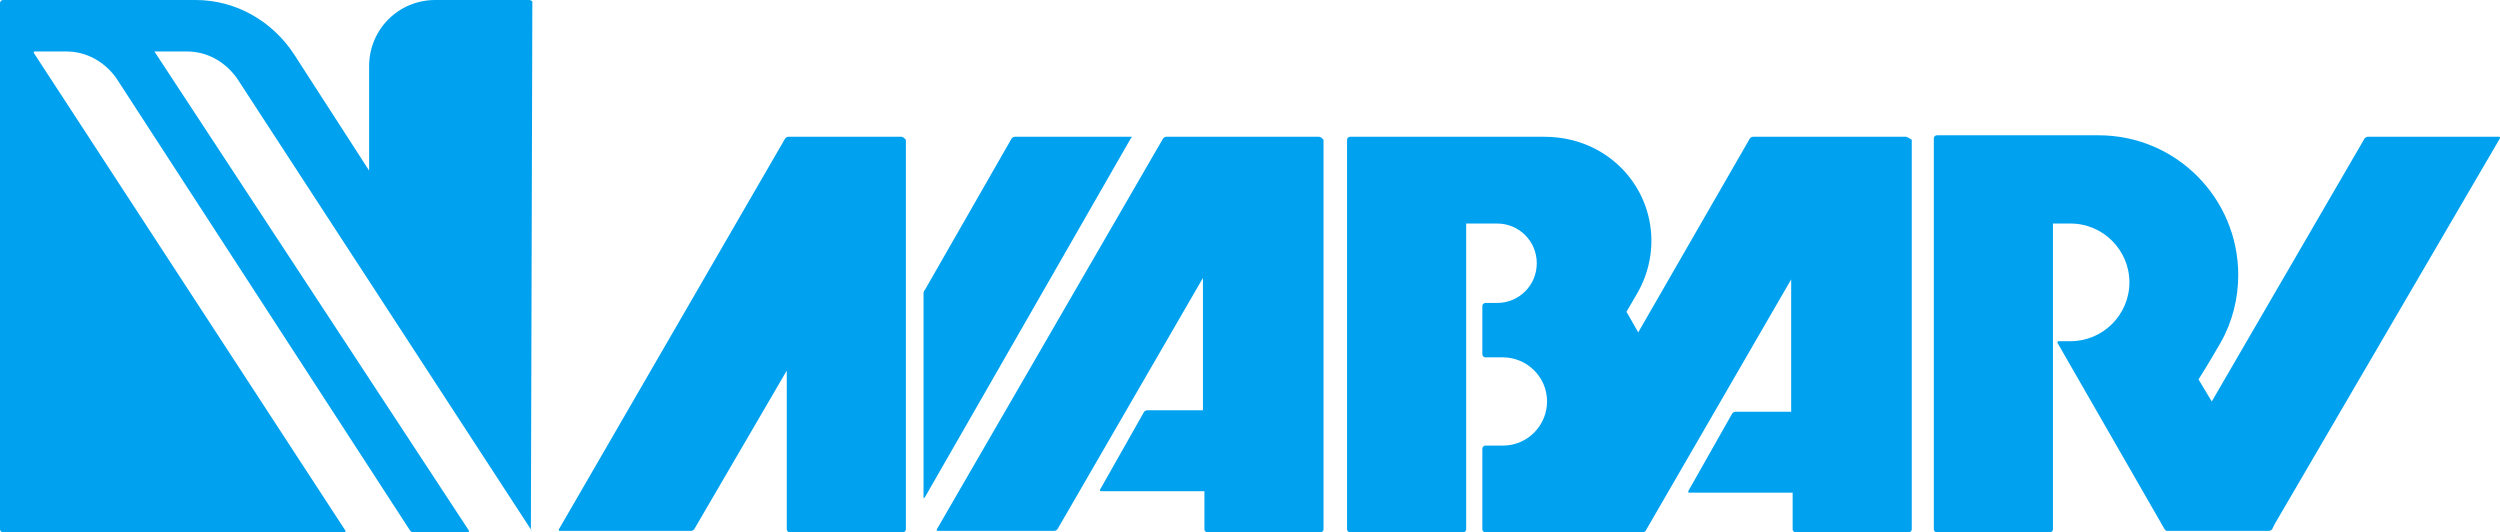 <?xml version="1.0" encoding="utf-8"?>
<!-- Generator: Adobe Illustrator 26.0.3, SVG Export Plug-In . SVG Version: 6.00 Build 0)  -->
<svg version="1.1" id="レイヤー_1" xmlns="http://www.w3.org/2000/svg" xmlns:xlink="http://www.w3.org/1999/xlink" x="0px"
	 y="0px" viewBox="0 0 170 36.2" style="enable-background:new 0 0 170 36.2;" xml:space="preserve">
<style type="text/css">
	.st0{fill:#00A2F0;}
</style>
<g id="グループ_456">
	<path id="パス_1027" class="st0" d="M36.1,36C36.1,36.1,36.2,36.1,36.1,36l0.1-35.9C36.2,0.1,36.1,0,36,0c0,0,0,0,0,0h-6.4
		c-2.5,0-4.5,2-4.5,4.5v7.1L20,3.7C18.5,1.4,16,0,13.3,0H0.2C0.1,0,0,0.1,0,0.2V36c0,0.1,0.1,0.2,0.2,0.2c0,0,0,0,0,0h23.2
		c0.1,0,0.1-0.1,0.1-0.1L2.3,3.6c0-0.1,0-0.1,0.1-0.1h2.1c1.4,0,2.6,0.7,3.4,1.8l20,30.8c0.1,0.1,0.2,0.1,0.3,0.1h3.6
		c0.1,0,0.1-0.1,0.1-0.1L10.5,3.5h2.2c1.4,0,2.6,0.7,3.4,1.8L36.1,36z"/>
	<path id="パス_1028" class="st0" d="M89.7,9.3H79.3c-0.1,0-0.2,0.1-0.2,0.1L63.7,36c0,0.1,0,0.1,0.1,0.1h7.9
		c0.1,0,0.2-0.1,0.2-0.1l9.9-17.1v9h-3.8c-0.1,0-0.2,0.1-0.2,0.1l-3,5.3c0,0.1,0,0.1,0.1,0.1h7V36c0,0.1,0.1,0.2,0.2,0.2l0,0h7.7
		c0.1,0,0.2-0.1,0.2-0.2l0,0V9.5C89.9,9.4,89.8,9.3,89.7,9.3L89.7,9.3"/>
	<path id="パス_1029" class="st0" d="M76.9,9.3H69c-0.1,0-0.2,0.1-0.2,0.1l-5.9,10.3c-0.1,0.1-0.1,0.2-0.1,0.3v13.8
		c0,0.1,0,0.1,0.1,0L76.9,9.4C77,9.3,77,9.3,76.9,9.3"/>
	<path id="パス_1030" class="st0" d="M61.3,9.3h-7.7c-0.1,0-0.2,0.1-0.2,0.1L38,36c0,0.1,0,0.1,0.1,0.1H47c0.1,0,0.2-0.1,0.2-0.1
		l6.3-10.8V36c0,0.1,0.1,0.2,0.2,0.2l0,0h7.7c0.1,0,0.2-0.1,0.2-0.2l0,0V9.5C61.5,9.4,61.4,9.3,61.3,9.3L61.3,9.3"/>
	<path id="パス_1031" class="st0" d="M169.9,9.3H161c-0.1,0-0.2,0.1-0.2,0.1l-10.4,17.9l-0.9-1.5c0,0,0.7-1.1,1.5-2.5
		c0.8-1.4,1.2-3,1.2-4.6c0-5.2-4.2-9.5-9.5-9.5h-11c-0.1,0-0.2,0.1-0.2,0.2l0,0V36c0,0.1,0.1,0.2,0.2,0.2l0,0h7.7
		c0.1,0,0.2-0.1,0.2-0.2l0,0V15.2h1.2c2.2,0,4,1.8,4,4s-1.8,4-4,4H140c-0.1,0-0.1,0.1-0.1,0.1l7.3,12.7c0.1,0.1,0.1,0.1,0.2,0.1h6.9
		c0.1,0,0.2-0.1,0.2-0.1l0.2-0.4L170,9.4C170,9.3,170,9.3,169.9,9.3"/>
	<path id="パス_1032" class="st0" d="M129.6,9.3h-10.4c-0.1,0-0.2,0.1-0.2,0.1l-7.6,13.2l-0.8-1.4l0.7-1.2c2-3.4,0.9-7.7-2.5-9.7
		c-1.2-0.7-2.5-1-3.8-1H91.8c-0.1,0-0.2,0.1-0.2,0.2l0,0V36c0,0.1,0.1,0.2,0.2,0.2l0,0h7.7c0.1,0,0.2-0.1,0.2-0.2l0,0V15.2h2.1
		c1.5,0,2.7,1.2,2.7,2.7c0,1.5-1.2,2.7-2.7,2.7H101c-0.1,0-0.2,0.1-0.2,0.2l0,0v3.3c0,0.1,0.1,0.2,0.2,0.2l0,0h1.2c1.6,0,3,1.3,3,3
		c0,1.6-1.3,3-3,3c0,0,0,0,0,0H101c-0.1,0-0.2,0.1-0.2,0.2l0,0V36c0,0.1,0.1,0.2,0.2,0.2l0,0h10.7c0.1,0,0.2-0.1,0.2-0.1l9.9-17.1v9
		H118c-0.1,0-0.2,0.1-0.2,0.1l-3,5.3c0,0.1,0,0.1,0.1,0.1h7V36c0,0.1,0.1,0.2,0.2,0.2l0,0h7.7c0.1,0,0.2-0.1,0.2-0.2l0,0V9.5
		C129.8,9.4,129.7,9.3,129.6,9.3L129.6,9.3"/>
</g>
</svg>
